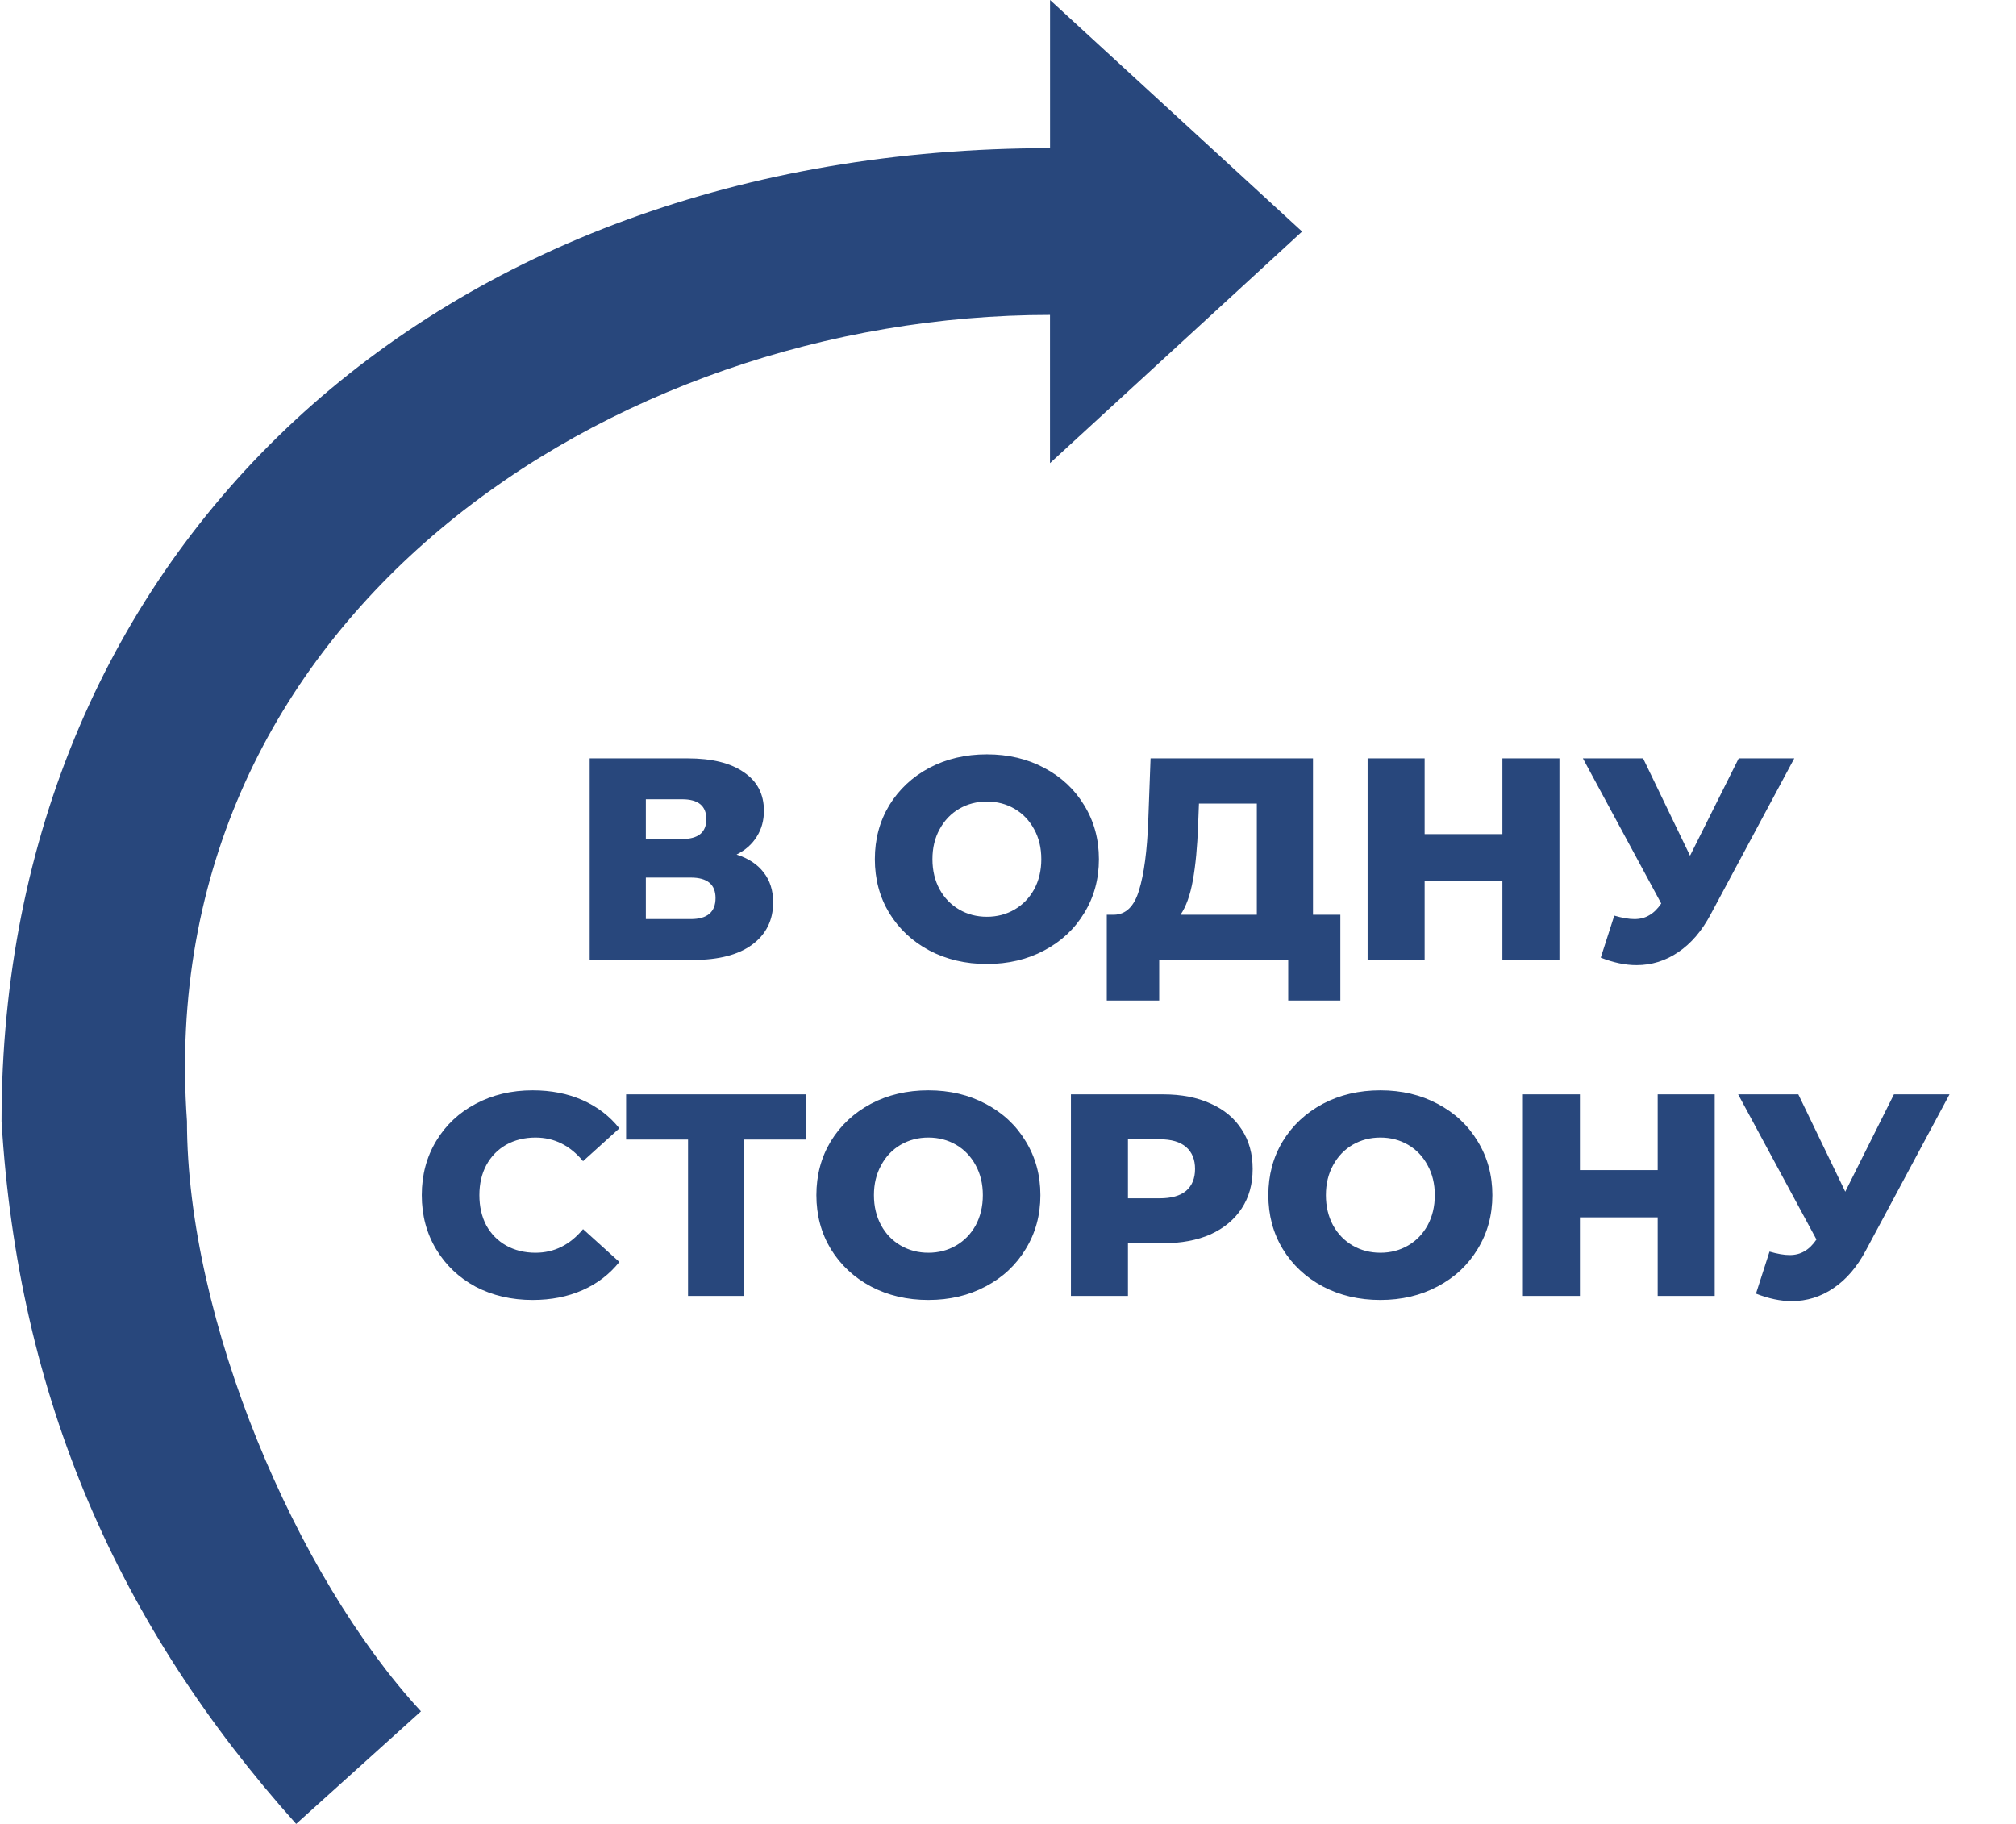 <svg width="42" height="38" viewBox="0 0 42 38" fill="none" xmlns="http://www.w3.org/2000/svg">
<path d="M27.127 4.824L21.876 0V3.087C9.068 3.087 0.032 11.437 0.032 23.36C0.378 29.117 2.459 33.857 6.17 38L8.77 35.655C6.17 32.842 3.895 27.495 3.895 23.36C3.152 12.866 12.722 6.561 21.875 6.561V9.649L27.127 4.824Z" fill="#28477C"/>
<path d="M15.345 17.804C15.593 17.884 15.781 18.008 15.909 18.176C16.041 18.344 16.107 18.552 16.107 18.8C16.107 19.172 15.961 19.466 15.669 19.682C15.381 19.894 14.971 20 14.439 20H12.285V15.8H14.325C14.829 15.8 15.219 15.896 15.495 16.088C15.775 16.276 15.915 16.544 15.915 16.892C15.915 17.096 15.865 17.276 15.765 17.432C15.669 17.588 15.529 17.712 15.345 17.804ZM13.455 17.48H14.211C14.547 17.48 14.715 17.342 14.715 17.066C14.715 16.79 14.547 16.652 14.211 16.652H13.455V17.48ZM14.391 19.148C14.735 19.148 14.907 19.002 14.907 18.71C14.907 18.426 14.735 18.284 14.391 18.284H13.455V19.148H14.391ZM20.56 20.084C20.116 20.084 19.716 19.99 19.36 19.802C19.008 19.614 18.73 19.354 18.526 19.022C18.326 18.69 18.226 18.316 18.226 17.9C18.226 17.484 18.326 17.11 18.526 16.778C18.73 16.446 19.008 16.186 19.36 15.998C19.716 15.81 20.116 15.716 20.56 15.716C21.004 15.716 21.402 15.81 21.754 15.998C22.11 16.186 22.388 16.446 22.588 16.778C22.792 17.11 22.894 17.484 22.894 17.9C22.894 18.316 22.792 18.69 22.588 19.022C22.388 19.354 22.11 19.614 21.754 19.802C21.402 19.99 21.004 20.084 20.56 20.084ZM20.56 19.1C20.772 19.1 20.964 19.05 21.136 18.95C21.308 18.85 21.444 18.71 21.544 18.53C21.644 18.346 21.694 18.136 21.694 17.9C21.694 17.664 21.644 17.456 21.544 17.276C21.444 17.092 21.308 16.95 21.136 16.85C20.964 16.75 20.772 16.7 20.56 16.7C20.348 16.7 20.156 16.75 19.984 16.85C19.812 16.95 19.676 17.092 19.576 17.276C19.476 17.456 19.426 17.664 19.426 17.9C19.426 18.136 19.476 18.346 19.576 18.53C19.676 18.71 19.812 18.85 19.984 18.95C20.156 19.05 20.348 19.1 20.56 19.1ZM27.924 19.058V20.846H26.838V20H24.15V20.846H23.058V19.058H23.208C23.456 19.054 23.63 18.884 23.73 18.548C23.834 18.212 23.898 17.728 23.922 17.096L23.97 15.8H27.354V19.058H27.924ZM24.96 17.198C24.944 17.646 24.908 18.026 24.852 18.338C24.796 18.65 24.71 18.89 24.594 19.058H26.184V16.742H24.978L24.96 17.198ZM32.488 15.8V20H31.3V18.362H29.68V20H28.492V15.8H29.68V17.378H31.3V15.8H32.488ZM37.381 15.8L35.641 19.046C35.457 19.394 35.231 19.658 34.963 19.838C34.699 20.018 34.409 20.108 34.093 20.108C33.861 20.108 33.613 20.056 33.349 19.952L33.631 19.076C33.795 19.124 33.935 19.148 34.051 19.148C34.167 19.148 34.269 19.122 34.357 19.07C34.449 19.018 34.533 18.936 34.609 18.824L32.977 15.8H34.231L35.209 17.828L36.223 15.8H37.381ZM11.097 27.084C10.657 27.084 10.261 26.992 9.909 26.808C9.561 26.62 9.287 26.36 9.087 26.028C8.887 25.696 8.787 25.32 8.787 24.9C8.787 24.48 8.887 24.104 9.087 23.772C9.287 23.44 9.561 23.182 9.909 22.998C10.261 22.81 10.657 22.716 11.097 22.716C11.481 22.716 11.827 22.784 12.135 22.92C12.443 23.056 12.699 23.252 12.903 23.508L12.147 24.192C11.875 23.864 11.545 23.7 11.157 23.7C10.929 23.7 10.725 23.75 10.545 23.85C10.369 23.95 10.231 24.092 10.131 24.276C10.035 24.456 9.987 24.664 9.987 24.9C9.987 25.136 10.035 25.346 10.131 25.53C10.231 25.71 10.369 25.85 10.545 25.95C10.725 26.05 10.929 26.1 11.157 26.1C11.545 26.1 11.875 25.936 12.147 25.608L12.903 26.292C12.699 26.548 12.443 26.744 12.135 26.88C11.827 27.016 11.481 27.084 11.097 27.084ZM16.788 23.742H15.504V27H14.334V23.742H13.044V22.8H16.788V23.742ZM19.341 27.084C18.898 27.084 18.497 26.99 18.142 26.802C17.79 26.614 17.512 26.354 17.308 26.022C17.108 25.69 17.008 25.316 17.008 24.9C17.008 24.484 17.108 24.11 17.308 23.778C17.512 23.446 17.79 23.186 18.142 22.998C18.497 22.81 18.898 22.716 19.341 22.716C19.785 22.716 20.183 22.81 20.535 22.998C20.892 23.186 21.169 23.446 21.369 23.778C21.573 24.11 21.675 24.484 21.675 24.9C21.675 25.316 21.573 25.69 21.369 26.022C21.169 26.354 20.892 26.614 20.535 26.802C20.183 26.99 19.785 27.084 19.341 27.084ZM19.341 26.1C19.553 26.1 19.745 26.05 19.918 25.95C20.09 25.85 20.226 25.71 20.326 25.53C20.425 25.346 20.476 25.136 20.476 24.9C20.476 24.664 20.425 24.456 20.326 24.276C20.226 24.092 20.09 23.95 19.918 23.85C19.745 23.75 19.553 23.7 19.341 23.7C19.13 23.7 18.938 23.75 18.765 23.85C18.593 23.95 18.457 24.092 18.358 24.276C18.258 24.456 18.207 24.664 18.207 24.9C18.207 25.136 18.258 25.346 18.358 25.53C18.457 25.71 18.593 25.85 18.765 25.95C18.938 26.05 19.13 26.1 19.341 26.1ZM24.231 22.8C24.611 22.8 24.941 22.864 25.221 22.992C25.501 23.116 25.717 23.296 25.869 23.532C26.021 23.764 26.097 24.038 26.097 24.354C26.097 24.67 26.021 24.944 25.869 25.176C25.717 25.408 25.501 25.588 25.221 25.716C24.941 25.84 24.611 25.902 24.231 25.902H23.499V27H22.311V22.8H24.231ZM24.159 24.966C24.403 24.966 24.587 24.914 24.711 24.81C24.835 24.702 24.897 24.55 24.897 24.354C24.897 24.158 24.835 24.006 24.711 23.898C24.587 23.79 24.403 23.736 24.159 23.736H23.499V24.966H24.159ZM28.758 27.084C28.314 27.084 27.913 26.99 27.558 26.802C27.206 26.614 26.927 26.354 26.724 26.022C26.523 25.69 26.424 25.316 26.424 24.9C26.424 24.484 26.523 24.11 26.724 23.778C26.927 23.446 27.206 23.186 27.558 22.998C27.913 22.81 28.314 22.716 28.758 22.716C29.201 22.716 29.599 22.81 29.951 22.998C30.308 23.186 30.585 23.446 30.785 23.778C30.989 24.11 31.091 24.484 31.091 24.9C31.091 25.316 30.989 25.69 30.785 26.022C30.585 26.354 30.308 26.614 29.951 26.802C29.599 26.99 29.201 27.084 28.758 27.084ZM28.758 26.1C28.97 26.1 29.162 26.05 29.334 25.95C29.506 25.85 29.642 25.71 29.741 25.53C29.841 25.346 29.892 25.136 29.892 24.9C29.892 24.664 29.841 24.456 29.741 24.276C29.642 24.092 29.506 23.95 29.334 23.85C29.162 23.75 28.97 23.7 28.758 23.7C28.546 23.7 28.354 23.75 28.181 23.85C28.009 23.95 27.873 24.092 27.773 24.276C27.674 24.456 27.623 24.664 27.623 24.9C27.623 25.136 27.674 25.346 27.773 25.53C27.873 25.71 28.009 25.85 28.181 25.95C28.354 26.05 28.546 26.1 28.758 26.1ZM35.723 22.8V27H34.535V25.362H32.915V27H31.727V22.8H32.915V24.378H34.535V22.8H35.723ZM40.615 22.8L38.875 26.046C38.691 26.394 38.465 26.658 38.197 26.838C37.933 27.018 37.643 27.108 37.327 27.108C37.095 27.108 36.847 27.056 36.583 26.952L36.865 26.076C37.029 26.124 37.169 26.148 37.285 26.148C37.401 26.148 37.503 26.122 37.591 26.07C37.683 26.018 37.767 25.936 37.843 25.824L36.211 22.8H37.465L38.443 24.828L39.457 22.8H40.615Z" fill="#28477C"/>
</svg>
